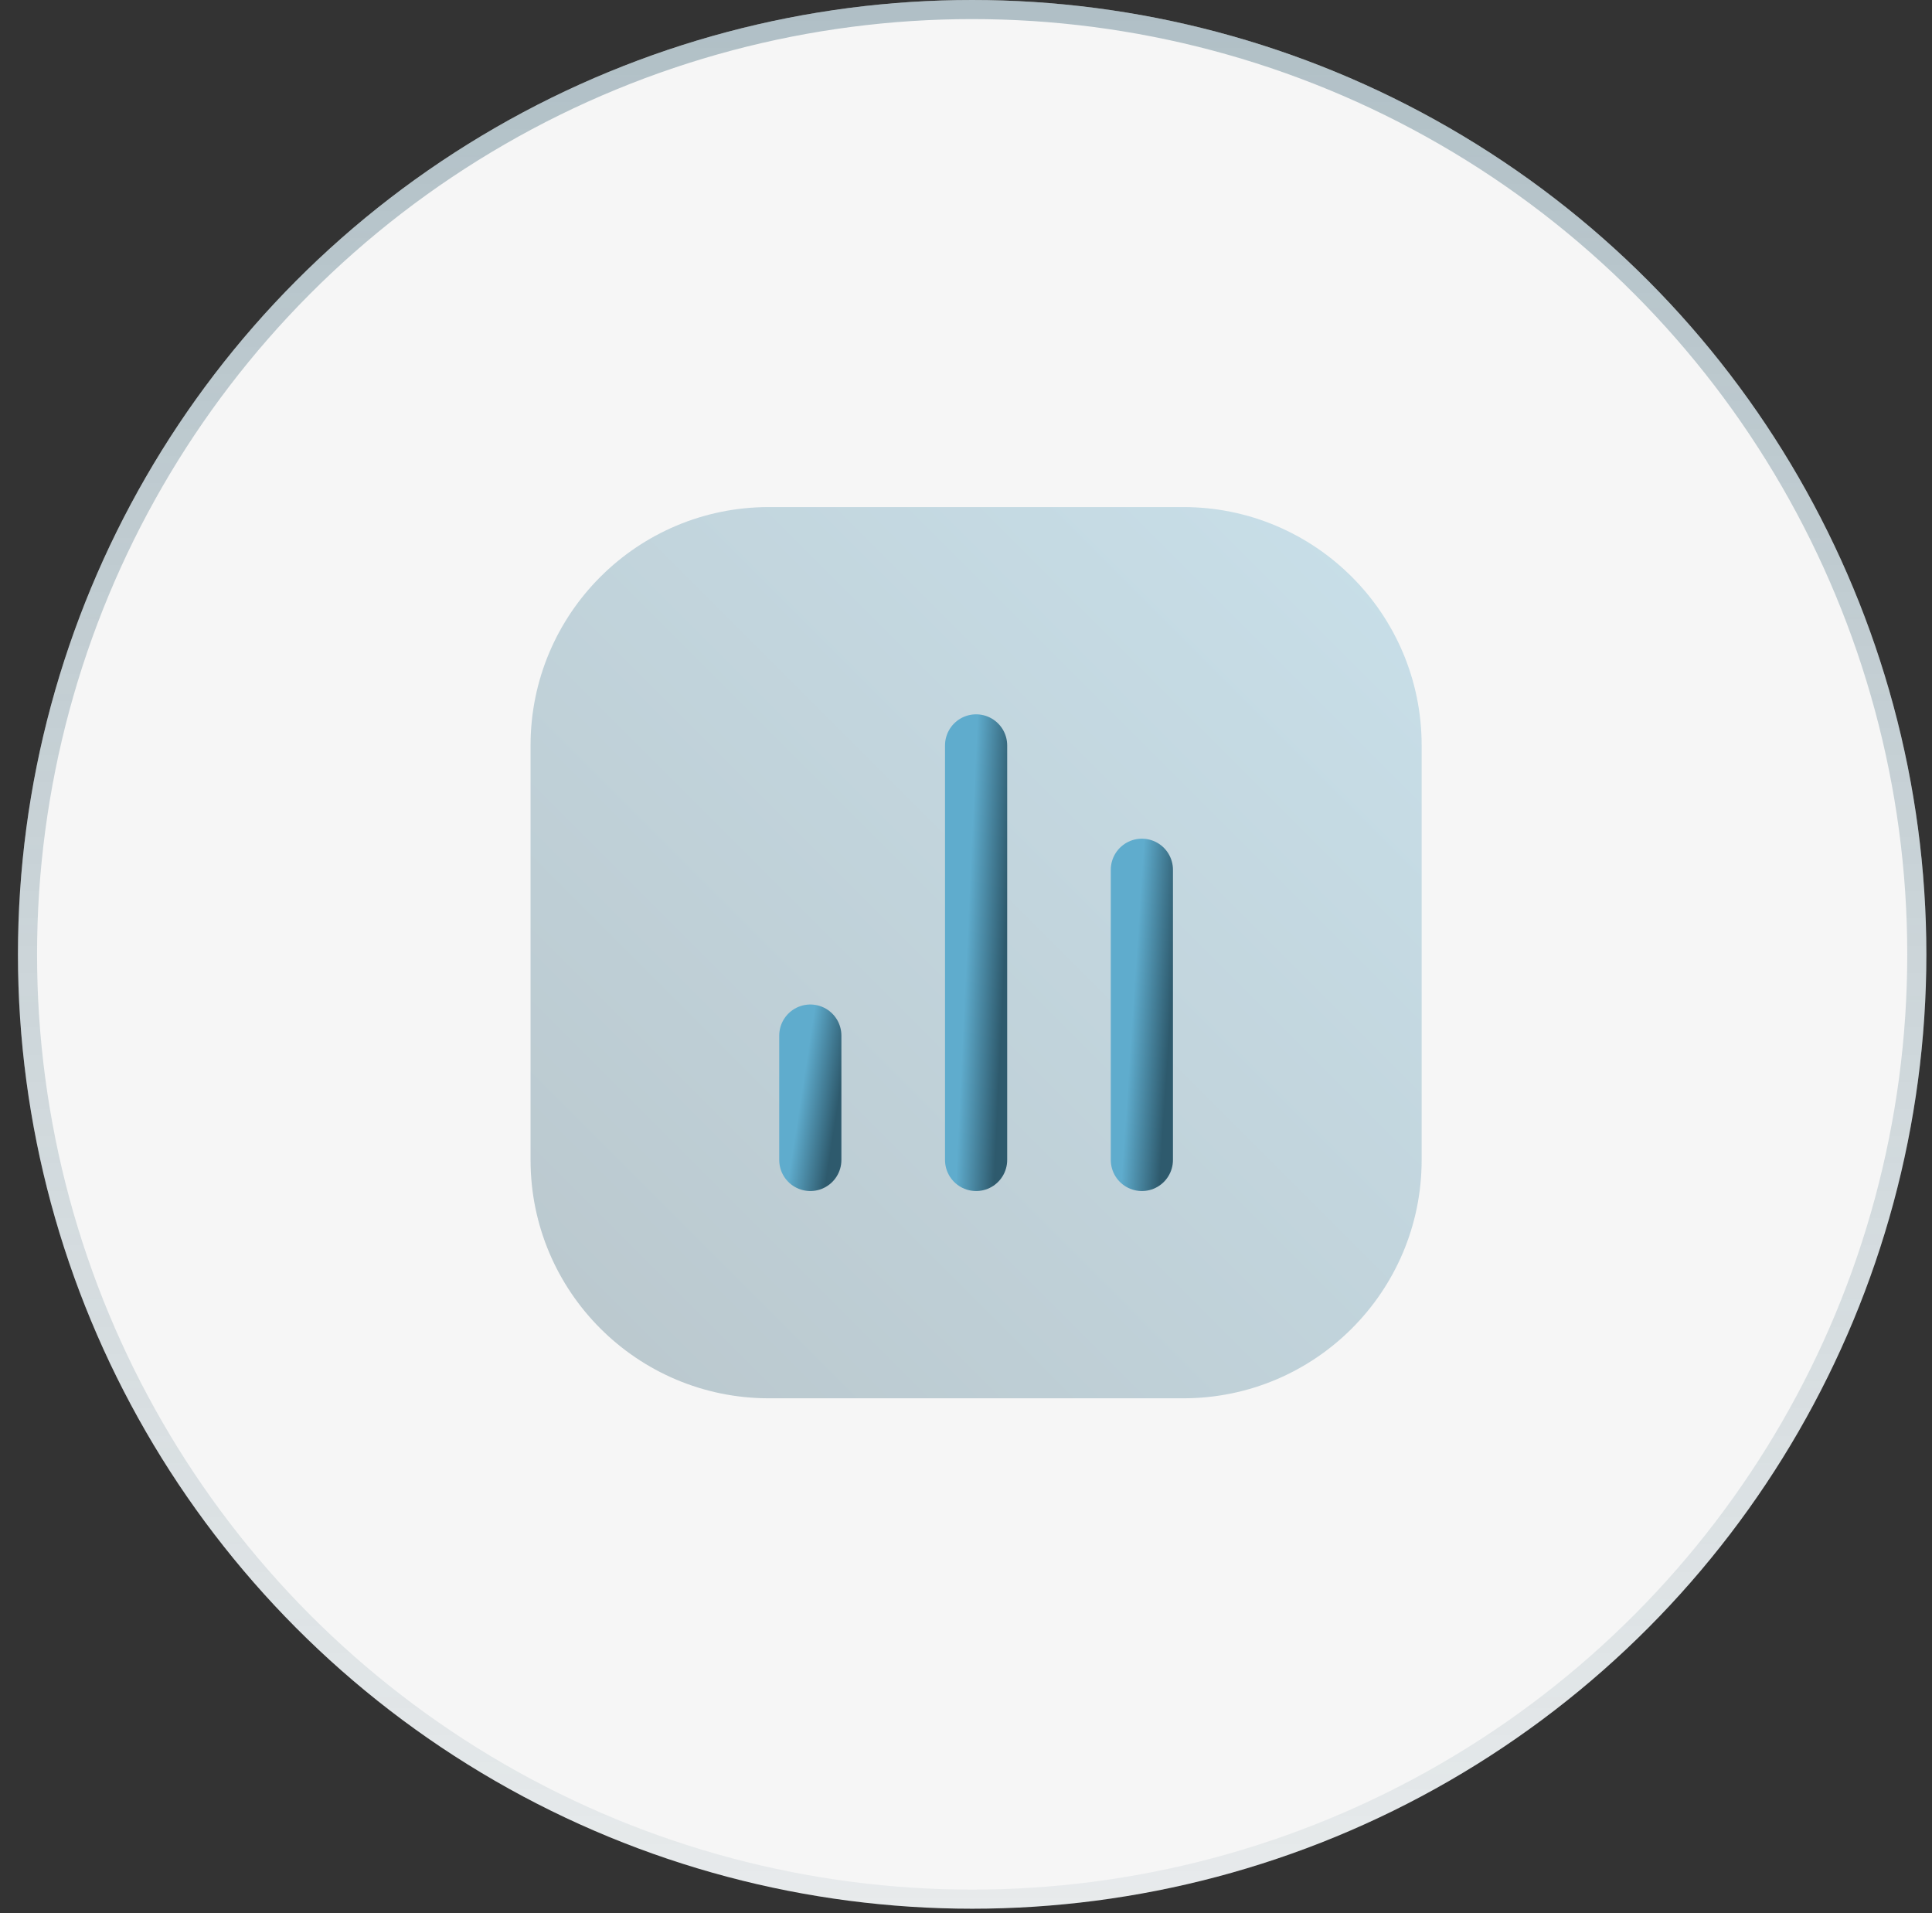 <svg xmlns="http://www.w3.org/2000/svg" width="101" height="100" viewBox="0 0 101 100" fill="none"><rect x="0" y="0" width="101" height="100" fill="#333333" stroke="none"/><circle cx="50.822" cy="49.883" r="49.883" fill="#F6F6F6"></circle><circle cx="50.822" cy="49.883" r="49.384" stroke="url(#paint0_linear_214_1531)" stroke-opacity="0.5" stroke-width="0.998"></circle><path opacity="0.3" fill-rule="evenodd" clip-rule="evenodd" d="M40.195 26.504C33.314 26.504 27.736 32.081 27.736 38.962V60.629C27.736 67.509 33.314 73.087 40.195 73.087H61.861C68.742 73.087 74.32 67.509 74.32 60.629V38.962C74.32 32.081 68.742 26.504 61.861 26.504H40.195Z" fill="url(#paint1_linear_214_1531)"></path><path d="M42.361 60.629L42.361 54.129" stroke="url(#paint2_linear_214_1531)" stroke-width="3.25" stroke-linecap="round" stroke-linejoin="round"></path><path d="M51.028 60.629L51.028 38.962" stroke="url(#paint3_linear_214_1531)" stroke-width="3.25" stroke-linecap="round" stroke-linejoin="round"></path><path d="M59.694 60.629L59.694 45.462" stroke="url(#paint4_linear_214_1531)" stroke-width="3.25" stroke-linecap="round" stroke-linejoin="round"></path><defs><linearGradient id="paint0_linear_214_1531" x1="50.822" y1="0" x2="50.822" y2="99.766" gradientUnits="userSpaceOnUse"><stop stop-color="#2E5A6D" stop-opacity="0.7"></stop><stop offset="1" stop-color="#2E5A6D" stop-opacity="0.15"></stop></linearGradient><linearGradient id="paint1_linear_214_1531" x1="27.736" y1="73.087" x2="74.32" y2="26.504" gradientUnits="userSpaceOnUse"><stop stop-color="#2E5A6D"></stop><stop offset="1" stop-color="#5FACCD"></stop></linearGradient><linearGradient id="paint2_linear_214_1531" x1="43.361" y1="60.629" x2="41.408" y2="60.328" gradientUnits="userSpaceOnUse"><stop stop-color="#2E5A6D"></stop><stop offset="1" stop-color="#5FACCD"></stop></linearGradient><linearGradient id="paint3_linear_214_1531" x1="52.028" y1="60.629" x2="50.033" y2="60.537" gradientUnits="userSpaceOnUse"><stop stop-color="#2E5A6D"></stop><stop offset="1" stop-color="#5FACCD"></stop></linearGradient><linearGradient id="paint4_linear_214_1531" x1="60.694" y1="60.629" x2="58.703" y2="60.497" gradientUnits="userSpaceOnUse"><stop stop-color="#2E5A6D"></stop><stop offset="1" stop-color="#5FACCD"></stop></linearGradient></defs></svg>